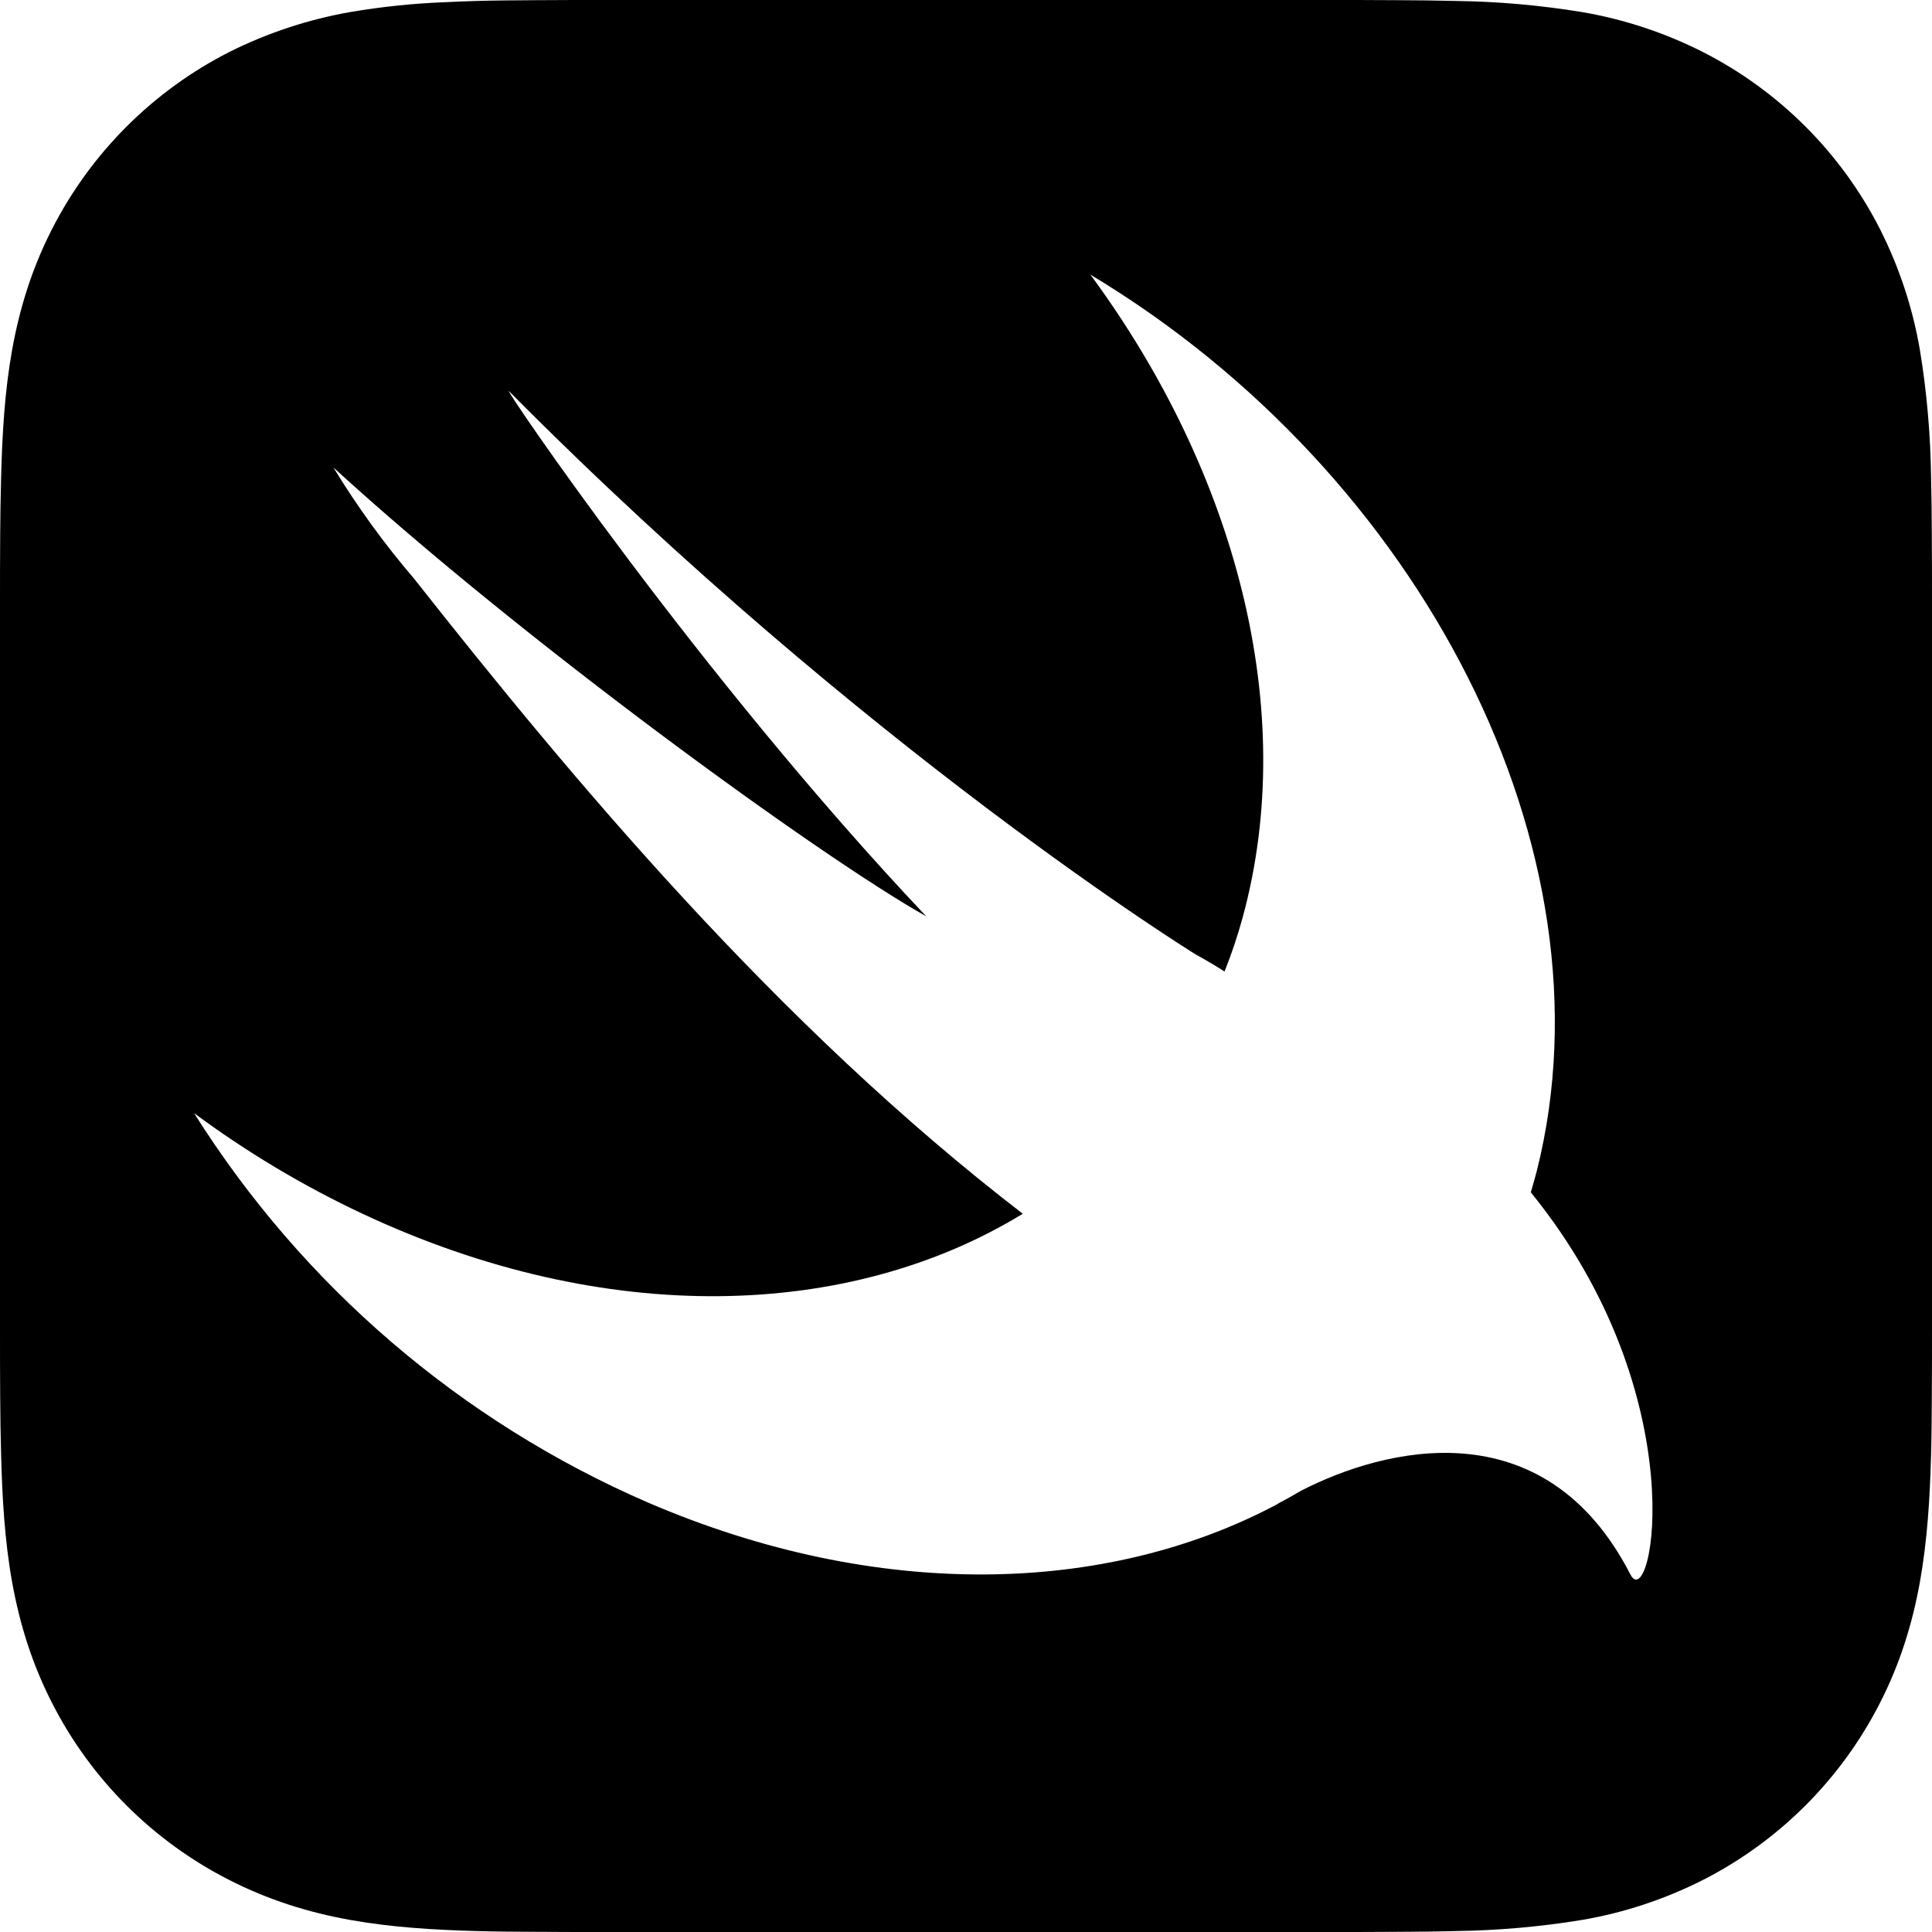 <?xml version="1.0" encoding="UTF-8"?>
<svg xmlns="http://www.w3.org/2000/svg" xmlns:xlink="http://www.w3.org/1999/xlink" width="128" height="128" viewBox="0 0 128 128">
<path fill-rule="nonzero" fill="rgb(0%, 0%, 0%)" fill-opacity="1" d="M 40.043 0 C 38.512 0 36.988 0 35.457 0.012 C 34.172 0.02 32.879 0.027 31.594 0.062 C 30.891 0.078 30.191 0.113 29.488 0.145 C 27.375 0.227 25.273 0.445 23.188 0.801 C 20.414 1.289 17.723 2.18 15.199 3.441 C 10.137 6.016 6.02 10.129 3.441 15.188 C 2.133 17.75 1.309 20.375 0.801 23.188 C 0.305 25.961 0.148 28.789 0.074 31.594 C 0.039 32.883 0.02 34.168 0.012 35.457 C 0 36.988 0 38.512 0 40.043 L 0 87.957 C 0 89.488 0 91.023 0.012 92.555 C 0.02 93.836 0.039 95.121 0.074 96.406 C 0.148 99.211 0.305 102.043 0.801 104.812 C 1.309 107.625 2.133 110.25 3.441 112.812 C 6.016 117.875 10.137 121.988 15.199 124.559 C 17.762 125.863 20.375 126.691 23.188 127.199 C 25.961 127.695 28.789 127.863 31.594 127.938 C 32.879 127.973 34.172 127.984 35.457 127.988 C 36.988 128 38.512 128 40.043 128 L 87.957 128 C 89.488 128 91.012 128 92.543 127.988 C 93.828 127.984 95.121 127.973 96.406 127.938 C 99.227 127.902 102.039 127.656 104.82 127.199 C 107.602 126.723 110.293 125.832 112.812 124.559 C 117.871 121.984 121.984 117.871 124.559 112.812 C 125.867 110.25 126.691 107.625 127.199 104.812 C 127.695 102.039 127.863 99.211 127.938 96.406 C 127.973 95.121 127.984 93.84 127.988 92.555 C 128 91.023 128 89.488 128 87.957 L 128 40.043 C 128 38.512 128 36.988 127.988 35.457 C 127.984 34.168 127.969 32.883 127.938 31.594 C 127.902 28.777 127.656 25.969 127.199 23.188 C 126.723 20.406 125.832 17.711 124.559 15.188 C 121.984 10.129 117.871 6.016 112.812 3.441 C 110.293 2.168 107.602 1.277 104.82 0.801 C 102.039 0.344 99.227 0.098 96.406 0.062 C 95.121 0.031 93.84 0.016 92.555 0.012 C 91.023 0 89.488 0 87.957 0 Z M 72.23 18.188 C 94.172 31.359 107.137 56.383 101.824 77.551 C 101.695 78.047 101.559 78.516 101.418 79.004 L 101.43 79.008 C 112.426 92.543 109.43 107.051 108.02 104.316 C 102.305 93.188 91.668 95.953 86.219 98.754 C 85.727 99.043 85.227 99.324 84.719 99.594 L 84.613 99.66 L 84.602 99.668 C 73.324 105.66 58.164 106.098 42.938 99.551 C 30.539 94.18 20.055 85.184 12.859 73.75 C 16.32 76.309 20.059 78.559 24.043 80.426 C 40.145 87.969 56.316 87.418 67.762 80.414 C 51.473 67.895 37.871 51.574 27.445 38.352 C 25.465 36.039 23.672 33.57 22.086 30.969 C 34.566 42.395 54.289 56.73 61.367 60.711 C 46.348 44.844 33.109 25.297 33.727 25.922 C 57.387 49.762 79.211 63.23 79.211 63.23 C 80.031 63.684 80.652 64.055 81.129 64.367 C 81.586 63.223 81.984 62.039 82.324 60.805 C 86.102 47.004 81.844 31.215 72.23 18.18 Z M 72.23 18.188 "/>
</svg>
